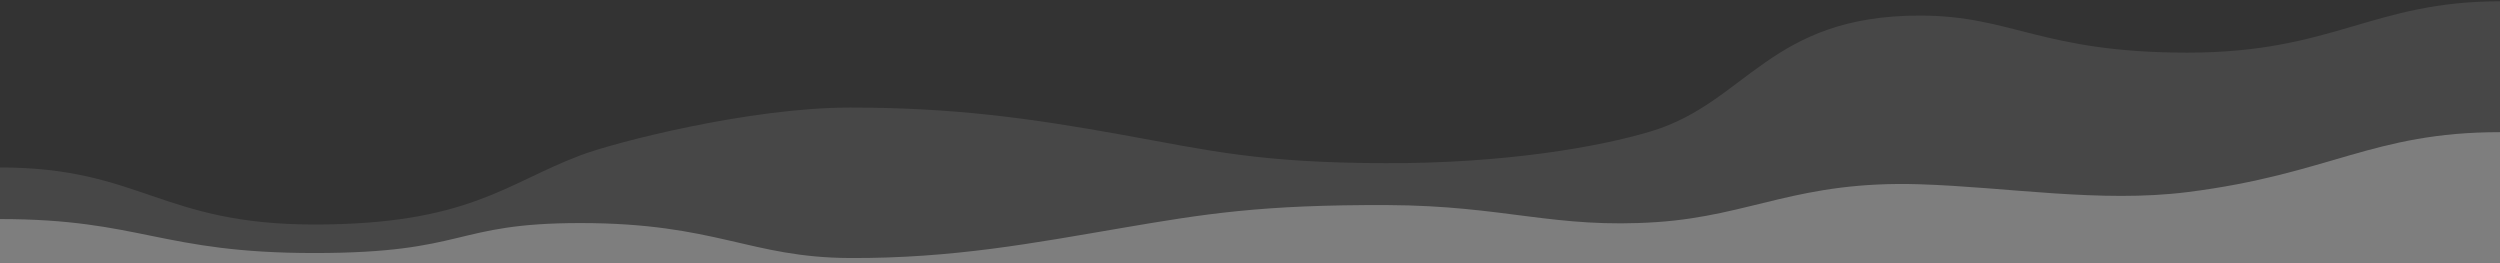 <?xml version="1.0" encoding="UTF-8"?>
<svg width="1920px" height="202px" viewBox="0 0 1920 202" version="1.1" xmlns="http://www.w3.org/2000/svg" xmlns:xlink="http://www.w3.org/1999/xlink">
    <rect x="0" y="0" width="1920" height="202" fill="#333333" stroke="none"/>
    <!-- Generator: sketchtool 48.2 (47327) - http://www.bohemiancoding.com/sketch -->
    <title>B37E0641-1548-4398-8781-48B645934EB2</title>
    <desc>Created with sketchtool.</desc>
    <defs></defs>
    <g id="企业定制_0919" stroke="none" stroke-width="1" fill="none" fill-rule="evenodd" transform="translate(0, -1415)">
        <g id="Group-3" transform="translate(0, 1264)" fill="#FFFFFF">
            <g id="Group-5" transform="translate(0, 151)">
                <path d="M0,128.61 C108.008,128.61 123.415,172.425 241.371,172.425 C359.328,172.425 388.216,141.065 445.714,119.3 C472.105,109.311 575.575,82.627 652.8,82.605 C731.922,82.582 790.823,90.722 861.257,103.417 C929.926,115.794 967.101,125.052 1064.229,125.324 C1154.445,125.577 1227.701,113.125 1268.571,100.678 C1341.42,78.492 1359.285,11.954 1474.4,11.954 C1545.457,11.954 1567.728,40.433 1680,40.433 C1792.272,40.433 1821.939,1 1920,1 L1920,202 L0,202 L0,128.61 L0,128.61 Z" id="Diagram-2" opacity="0.1"></path>
                <path d="M0,168.244 C108.008,168.244 123.415,194.328 241.371,194.328 C359.328,194.328 347.29,171.313 445.714,171.313 C550.276,171.313 575.578,197.815 652.8,198.164 C731.922,198.522 794.53,186.518 861.257,175.149 C925.105,164.27 968.473,157.122 1065.6,157.504 C1155.817,157.859 1193.984,175.92 1272.686,170.546 C1345.188,165.595 1381.215,138.595 1474.249,141.516 C1541.52,143.627 1612.985,155.969 1680,147.531 C1789.532,133.737 1821.939,101.5 1920,101.5 L1920,202 L0,202 L0,168.244 L0,168.244 Z" id="Diagram-1" opacity="0.3"></path>
            </g>
        </g>
    </g>
</svg>